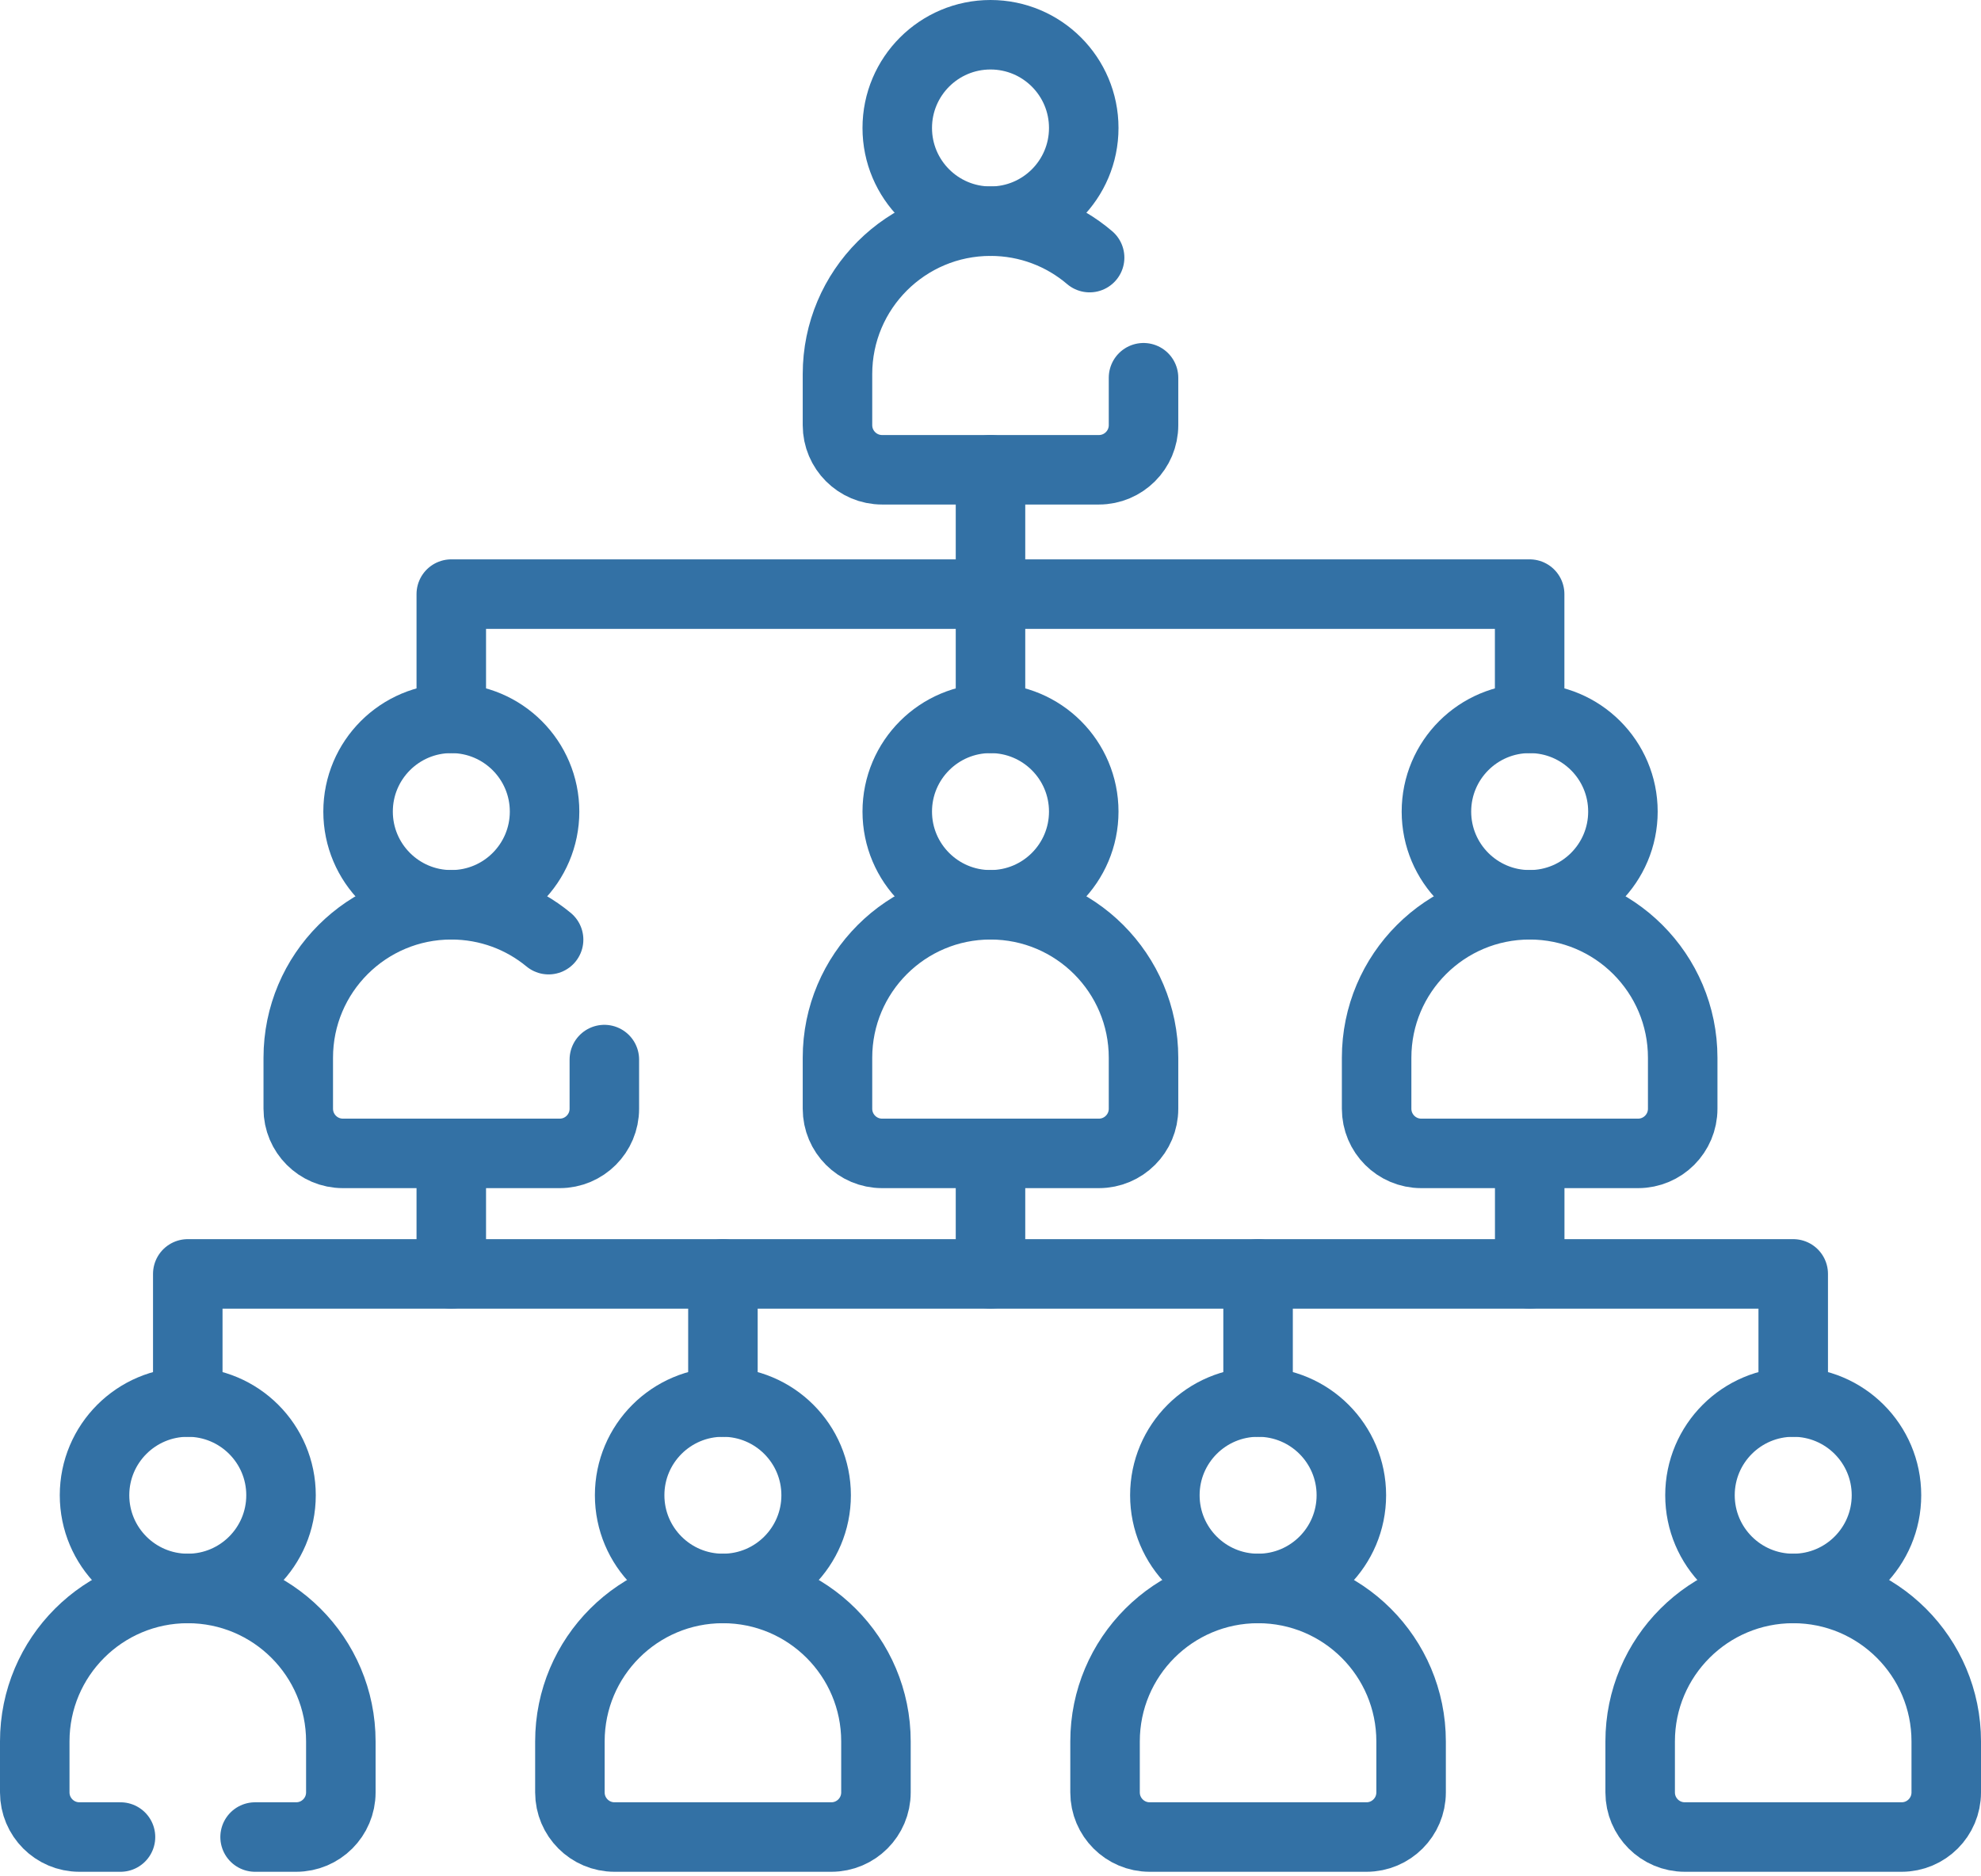 <svg width="57" height="54" viewBox="0 0 57 54" fill="none" xmlns="http://www.w3.org/2000/svg">
<path d="M28.5 6.366C29.982 6.366 31.183 5.165 31.183 3.683C31.183 2.201 29.982 1 28.5 1C27.019 1 25.817 2.201 25.817 3.683C25.817 5.165 27.019 6.366 28.5 6.366Z" stroke="#3371A5" stroke-width="2" stroke-miterlimit="10" stroke-linecap="round" stroke-linejoin="round"/>
<path d="M32.903 10.871V12.236C32.903 12.944 32.328 13.52 31.619 13.52H25.381C24.672 13.52 24.097 12.944 24.097 12.236V10.767C24.097 8.336 26.069 6.365 28.5 6.365C29.588 6.365 30.584 6.759 31.352 7.414" stroke="#3371A5" stroke-width="2" stroke-miterlimit="10" stroke-linecap="round" stroke-linejoin="round"/>
<path d="M28.5 26.04C29.982 26.04 31.183 24.838 31.183 23.357C31.183 21.875 29.982 20.674 28.5 20.674C27.019 20.674 25.817 21.875 25.817 23.357C25.817 24.838 27.019 26.04 28.5 26.04Z" stroke="#3371A5" stroke-width="2" stroke-miterlimit="10" stroke-linecap="round" stroke-linejoin="round"/>
<path d="M28.5 26.039C26.068 26.039 24.097 28.01 24.097 30.442V31.909C24.097 32.618 24.672 33.194 25.381 33.194H31.619C32.328 33.194 32.903 32.618 32.903 31.909V30.442C32.903 28.01 30.932 26.039 28.5 26.039Z" stroke="#3371A5" stroke-width="2" stroke-miterlimit="10" stroke-linecap="round" stroke-linejoin="round"/>
<path d="M12.986 26.04C14.467 26.04 15.669 24.838 15.669 23.357C15.669 21.875 14.467 20.674 12.986 20.674C11.504 20.674 10.303 21.875 10.303 23.357C10.303 24.838 11.504 26.04 12.986 26.04Z" stroke="#3371A5" stroke-width="2" stroke-miterlimit="10" stroke-linecap="round" stroke-linejoin="round"/>
<path d="M17.389 30.494V31.909C17.389 32.618 16.814 33.194 16.105 33.194H9.867C9.157 33.194 8.582 32.618 8.582 31.909V30.441C8.582 28.01 10.554 26.039 12.985 26.039C14.049 26.039 15.025 26.415 15.785 27.043" stroke="#3371A5" stroke-width="2" stroke-miterlimit="10" stroke-linecap="round" stroke-linejoin="round"/>
<path d="M5.403 45.715C6.884 45.715 8.086 44.514 8.086 43.032C8.086 41.551 6.884 40.35 5.403 40.35C3.921 40.35 2.72 41.551 2.72 43.032C2.72 44.514 3.921 45.715 5.403 45.715Z" stroke="#3371A5" stroke-width="2" stroke-miterlimit="10" stroke-linecap="round" stroke-linejoin="round"/>
<path d="M7.34 52.869H8.522C9.231 52.869 9.807 52.294 9.807 51.584V50.117C9.807 47.685 7.835 45.715 5.403 45.715C2.972 45.715 1 47.685 1 50.117V51.584C1 52.294 1.575 52.869 2.285 52.869H3.467" stroke="#3371A5" stroke-width="2" stroke-miterlimit="10" stroke-linecap="round" stroke-linejoin="round"/>
<path d="M20.8 45.715C22.282 45.715 23.483 44.514 23.483 43.032C23.483 41.551 22.282 40.35 20.8 40.35C19.318 40.35 18.117 41.551 18.117 43.032C18.117 44.514 19.318 45.715 20.8 45.715Z" stroke="#3371A5" stroke-width="2" stroke-miterlimit="10" stroke-linecap="round" stroke-linejoin="round"/>
<path d="M20.801 45.715C18.369 45.715 16.398 47.685 16.398 50.117V51.585C16.398 52.294 16.973 52.869 17.682 52.869H23.92C24.629 52.869 25.204 52.294 25.204 51.585V50.117C25.204 47.685 23.232 45.715 20.801 45.715Z" stroke="#3371A5" stroke-width="2" stroke-miterlimit="10" stroke-linecap="round" stroke-linejoin="round"/>
<path d="M36.2 45.715C37.681 45.715 38.883 44.514 38.883 43.032C38.883 41.551 37.681 40.35 36.2 40.35C34.718 40.35 33.517 41.551 33.517 43.032C33.517 44.514 34.718 45.715 36.2 45.715Z" stroke="#3371A5" stroke-width="2" stroke-miterlimit="10" stroke-linecap="round" stroke-linejoin="round"/>
<path d="M36.199 45.715C33.767 45.715 31.796 47.685 31.796 50.117V51.585C31.796 52.294 32.371 52.869 33.08 52.869H39.318C40.027 52.869 40.602 52.294 40.602 51.585V50.117C40.602 47.685 38.631 45.715 36.199 45.715Z" stroke="#3371A5" stroke-width="2" stroke-miterlimit="10" stroke-linecap="round" stroke-linejoin="round"/>
<path d="M51.597 45.715C53.079 45.715 54.28 44.514 54.28 43.032C54.28 41.551 53.079 40.35 51.597 40.35C50.115 40.35 48.914 41.551 48.914 43.032C48.914 44.514 50.115 45.715 51.597 45.715Z" stroke="#3371A5" stroke-width="2" stroke-miterlimit="10" stroke-linecap="round" stroke-linejoin="round"/>
<path d="M51.597 45.715C49.165 45.715 47.193 47.685 47.193 50.117V51.585C47.193 52.294 47.768 52.869 48.478 52.869H54.715C55.425 52.869 56 52.294 56 51.585V50.117C56 47.685 54.028 45.715 51.597 45.715Z" stroke="#3371A5" stroke-width="2" stroke-miterlimit="10" stroke-linecap="round" stroke-linejoin="round"/>
<path d="M44.014 26.04C45.496 26.04 46.697 24.838 46.697 23.357C46.697 21.875 45.496 20.674 44.014 20.674C42.532 20.674 41.331 21.875 41.331 23.357C41.331 24.838 42.532 26.04 44.014 26.04Z" stroke="#3371A5" stroke-width="2" stroke-miterlimit="10" stroke-linecap="round" stroke-linejoin="round"/>
<path d="M44.014 26.039C41.582 26.039 39.61 28.01 39.61 30.442V31.909C39.61 32.618 40.185 33.194 40.895 33.194H47.133C47.842 33.194 48.417 32.618 48.417 31.909V30.442C48.417 28.01 46.445 26.039 44.014 26.039Z" stroke="#3371A5" stroke-width="2" stroke-miterlimit="10" stroke-linecap="round" stroke-linejoin="round"/>
<path d="M28.5 20.674V13.52" stroke="#3371A5" stroke-width="2" stroke-miterlimit="10" stroke-linecap="round" stroke-linejoin="round"/>
<path d="M12.985 20.675V17.098H44.013V20.675" stroke="#3371A5" stroke-width="2" stroke-miterlimit="10" stroke-linecap="round" stroke-linejoin="round"/>
<path d="M51.597 40.351V36.662H5.403V40.351" stroke="#3371A5" stroke-width="2" stroke-miterlimit="10" stroke-linecap="round" stroke-linejoin="round"/>
<path d="M20.801 36.662V40.351" stroke="#3371A5" stroke-width="2" stroke-miterlimit="10" stroke-linecap="round" stroke-linejoin="round"/>
<path d="M36.199 36.662V40.351" stroke="#3371A5" stroke-width="2" stroke-miterlimit="10" stroke-linecap="round" stroke-linejoin="round"/>
<path d="M12.985 33.195V36.661" stroke="#3371A5" stroke-width="2" stroke-miterlimit="10" stroke-linecap="round" stroke-linejoin="round"/>
<path d="M28.5 33.195V36.661" stroke="#3371A5" stroke-width="2" stroke-miterlimit="10" stroke-linecap="round" stroke-linejoin="round"/>
<path d="M44.015 33.195V36.661" stroke="#3371A5" stroke-width="2" stroke-miterlimit="10" stroke-linecap="round" stroke-linejoin="round"/>
</svg>

